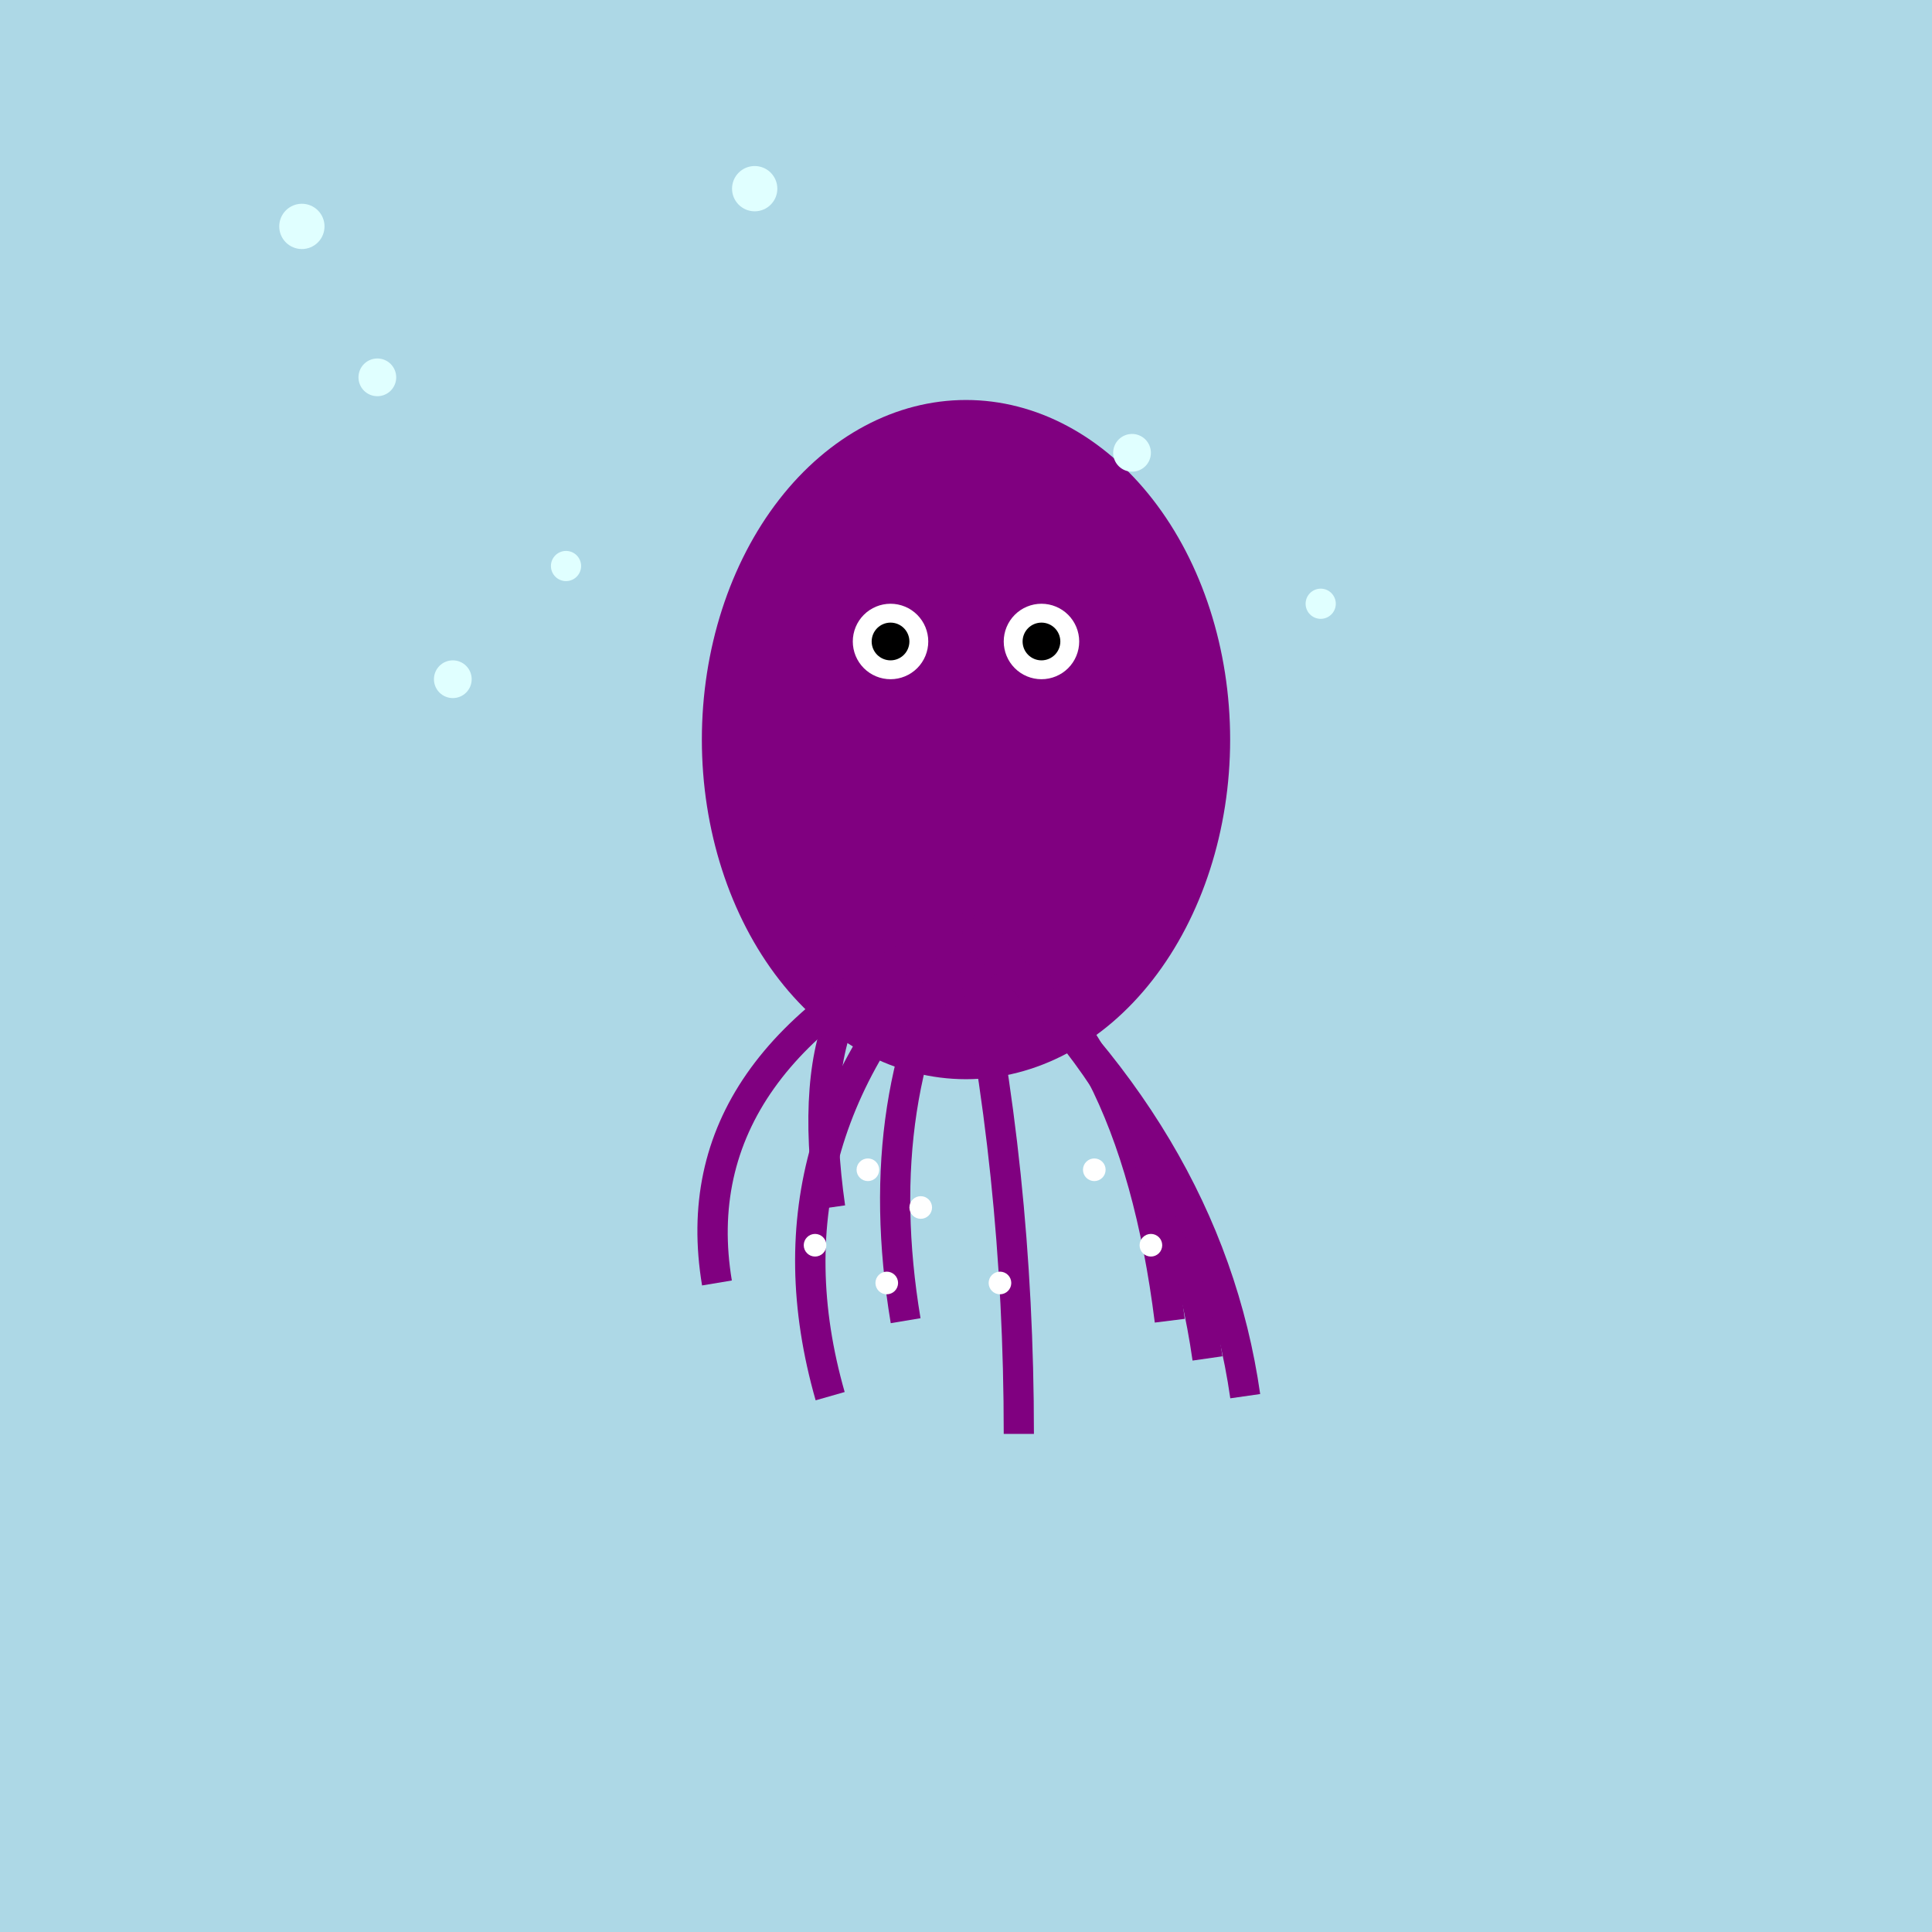 <svg xmlns="http://www.w3.org/2000/svg" viewBox="0 0 512 512" height="512.0px" width="512.0px">
<rect x="0" y="0" width="512" height="512" fill="#808080" stroke="none"/>
<path id="" fill="#ADD8E6" fill-opacity="1.0" stroke="#000000" stroke-width="0.0" stroke-opacity="1.0" stroke-linecap="round" stroke-linejoin="round"  filling="0" d="M0 0 C170.667 0 341.333 0 512 0 C512 170.667 512 341.333 512 512 C341.333 512 170.667 512 0 512 C0 341.333 0 170.667 0 0"></path>
<path id="" fill="#800080" fill-opacity="1.0" stroke="#000000" stroke-width="0.0" stroke-opacity="1.0" stroke-linecap="round" stroke-linejoin="round"  filling="0" d="M326 196 C326 219.86 318.62 242.768 305.497 259.64 C292.375 276.511 274.558 286 256 286 C237.442 286 219.625 276.511 206.503 259.64 C193.38 242.768 186 219.86 186 196 C186 172.14 193.38 149.232 206.503 132.36 C219.625 115.489 237.442 106 256 106 C274.558 106 292.375 115.489 305.497 132.36 C318.62 149.232 326 172.14 326 196"></path>
<path id="" fill="#FFFFFF" fill-opacity="1.0" stroke="#000000" stroke-width="0.0" stroke-opacity="1.0" stroke-linecap="round" stroke-linejoin="round"  filling="0" d="M246 170 C246 172.651 244.946 175.196 243.071 177.071 C241.196 178.946 238.651 180 236 180 C233.349 180 230.804 178.946 228.929 177.071 C227.054 175.196 226 172.651 226 170 C226 167.349 227.054 164.804 228.929 162.929 C230.804 161.054 233.349 160 236 160 C238.651 160 241.196 161.054 243.071 162.929 C244.946 164.804 246 167.349 246 170"></path>
<path id="" fill="#000000" fill-opacity="1.0" stroke="#000000" stroke-width="0.0" stroke-opacity="1.0" stroke-linecap="round" stroke-linejoin="round"  filling="0" d="M241 170 C241 171.326 240.473 172.598 239.536 173.536 C238.598 174.473 237.326 175 236 175 C234.674 175 233.402 174.473 232.464 173.536 C231.527 172.598 231 171.326 231 170 C231 168.674 231.527 167.402 232.464 166.464 C233.402 165.527 234.674 165 236 165 C237.326 165 238.598 165.527 239.536 166.464 C240.473 167.402 241 168.674 241 170"></path>
<path id="" fill="#FFFFFF" fill-opacity="1.0" stroke="#000000" stroke-width="0.0" stroke-opacity="1.0" stroke-linecap="round" stroke-linejoin="round"  filling="0" d="M286 170 C286 172.651 284.946 175.196 283.071 177.071 C281.196 178.946 278.651 180 276 180 C273.349 180 270.804 178.946 268.929 177.071 C267.054 175.196 266 172.651 266 170 C266 167.349 267.054 164.804 268.929 162.929 C270.804 161.054 273.349 160 276 160 C278.651 160 281.196 161.054 283.071 162.929 C284.946 164.804 286 167.349 286 170"></path>
<path id="" fill="#000000" fill-opacity="1.0" stroke="#000000" stroke-width="0.0" stroke-opacity="1.0" stroke-linecap="round" stroke-linejoin="round"  filling="0" d="M281 170 C281 171.326 280.473 172.598 279.536 173.536 C278.598 174.473 277.326 175 276 175 C274.674 175 273.402 174.473 272.464 173.536 C271.527 172.598 271 171.326 271 170 C271 168.674 271.527 167.402 272.464 166.464 C273.402 165.527 274.674 165 276 165 C277.326 165 278.598 165.527 279.536 166.464 C280.473 167.402 281 168.674 281 170"></path>
<path id="" fill="#800080" fill-opacity="1.0" stroke="#000000" stroke-width="0.0" stroke-opacity="1.0" stroke-linecap="round" stroke-linejoin="round"  filling="0" d="M258.777 248.879 C222.596 283.767 210.953 323.774 223.846 368.901 C221.282 369.634 218.718 370.366 216.154 371.099 C202.381 322.892 214.737 280.232 253.223 243.121 C255.074 245.04 256.926 246.96 258.777 248.879"></path>
<path id="" fill="#800080" fill-opacity="1.0" stroke="#000000" stroke-width="0.0" stroke-opacity="1.0" stroke-linecap="round" stroke-linejoin="round"  filling="0" d="M257.915 242.488 C288.448 259.143 307.133 294.815 313.969 349.504 C311.323 349.835 308.677 350.165 306.031 350.496 C299.534 298.519 282.218 264.857 254.085 249.512 C255.362 247.171 256.638 244.829 257.915 242.488"></path>
<path id="" fill="#800080" fill-opacity="1.0" stroke="#000000" stroke-width="0.0" stroke-opacity="1.0" stroke-linecap="round" stroke-linejoin="round"  filling="0" d="M259.444 248.035 C242.605 276.532 237.439 310.301 243.946 349.342 C241.315 349.781 238.685 350.219 236.054 350.658 C229.228 309.699 234.729 274.135 252.556 243.965 C254.852 245.322 257.148 246.678 259.444 248.035"></path>
<path id="" fill="#800080" fill-opacity="1.0" stroke="#000000" stroke-width="0.0" stroke-opacity="1.0" stroke-linecap="round" stroke-linejoin="round"  filling="0" d="M259.908 245.145 C269.303 288.093 274 333.045 274 380 C271.333 380 268.667 380 266 380 C266 333.622 261.364 289.24 252.092 246.855 C254.697 246.285 257.303 245.715 259.908 245.145"></path>
<path id="" fill="#800080" fill-opacity="1.0" stroke="#000000" stroke-width="0.0" stroke-opacity="1.0" stroke-linecap="round" stroke-linejoin="round"  filling="0" d="M256.347 249.985 C242.519 251.188 232.936 257.276 227.597 268.25 C221.954 279.849 220.742 296.91 223.96 319.434 C221.32 319.811 218.68 320.189 216.04 320.566 C212.591 296.423 214.046 277.818 220.403 264.75 C227.064 251.057 238.814 243.479 255.653 242.015 C255.884 244.672 256.116 247.328 256.347 249.985"></path>
<path id="" fill="#800080" fill-opacity="1.0" stroke="#000000" stroke-width="0.0" stroke-opacity="1.0" stroke-linecap="round" stroke-linejoin="round"  filling="0" d="M258.527 242.899 C295.335 272.89 317.146 311.735 323.96 359.434 C321.32 359.811 318.68 360.189 316.04 360.566 C309.521 314.931 288.665 277.776 253.473 249.101 C255.158 247.034 256.842 244.966 258.527 242.899"></path>
<path id="" fill="#800080" fill-opacity="1.0" stroke="#000000" stroke-width="0.0" stroke-opacity="1.0" stroke-linecap="round" stroke-linejoin="round"  filling="0" d="M257.633 249.651 C208.847 271.477 187.618 301.374 193.946 339.342 C191.315 339.781 188.685 340.219 186.054 340.658 C179.049 298.626 201.82 265.856 254.367 242.349 C255.456 244.783 256.544 247.217 257.633 249.651"></path>
<path id="" fill="#800080" fill-opacity="1.0" stroke="#000000" stroke-width="0.0" stroke-opacity="1.0" stroke-linecap="round" stroke-linejoin="round"  filling="0" d="M258.579 242.943 C302.023 279.598 327.15 321.762 333.96 369.434 C331.32 369.811 328.68 370.189 326.04 370.566 C319.517 324.905 295.311 284.402 253.421 249.057 C255.14 247.019 256.86 244.981 258.579 242.943"></path>
<path id="" fill="#FFFFFF" fill-opacity="1.0" stroke="#000000" stroke-width="0.0" stroke-opacity="1.0" stroke-linecap="round" stroke-linejoin="round"  filling="0" d="M233 310 C233 310.795 232.684 311.559 232.121 312.121 C231.559 312.684 230.795 313 230 313 C229.205 313 228.441 312.684 227.879 312.121 C227.316 311.559 227 310.795 227 310 C227 309.205 227.316 308.441 227.879 307.879 C228.441 307.316 229.205 307 230 307 C230.795 307 231.559 307.316 232.121 307.879 C232.684 308.441 233 309.205 233 310"></path>
<path id="" fill="#FFFFFF" fill-opacity="1.0" stroke="#000000" stroke-width="0.0" stroke-opacity="1.0" stroke-linecap="round" stroke-linejoin="round"  filling="0" d="M219 330 C219 330.795 218.684 331.559 218.121 332.121 C217.559 332.684 216.795 333 216 333 C215.205 333 214.441 332.684 213.879 332.121 C213.316 331.559 213 330.795 213 330 C213 329.205 213.316 328.441 213.879 327.879 C214.441 327.316 215.205 327 216 327 C216.795 327 217.559 327.316 218.121 327.879 C218.684 328.441 219 329.205 219 330"></path>
<path id="" fill="#FFFFFF" fill-opacity="1.0" stroke="#000000" stroke-width="0.0" stroke-opacity="1.0" stroke-linecap="round" stroke-linejoin="round"  filling="0" d="M293 310 C293 310.795 292.684 311.559 292.121 312.121 C291.559 312.684 290.795 313 290 313 C289.205 313 288.441 312.684 287.879 312.121 C287.316 311.559 287 310.795 287 310 C287 309.205 287.316 308.441 287.879 307.879 C288.441 307.316 289.205 307 290 307 C290.795 307 291.559 307.316 292.121 307.879 C292.684 308.441 293 309.205 293 310"></path>
<path id="" fill="#FFFFFF" fill-opacity="1.0" stroke="#000000" stroke-width="0.0" stroke-opacity="1.0" stroke-linecap="round" stroke-linejoin="round"  filling="0" d="M308 330 C308 330.795 307.684 331.559 307.121 332.121 C306.559 332.684 305.795 333 305 333 C304.205 333 303.441 332.684 302.879 332.121 C302.316 331.559 302 330.795 302 330 C302 329.205 302.316 328.441 302.879 327.879 C303.441 327.316 304.205 327 305 327 C305.795 327 306.559 327.316 307.121 327.879 C307.684 328.441 308 329.205 308 330"></path>
<path id="" fill="#FFFFFF" fill-opacity="1.0" stroke="#000000" stroke-width="0.0" stroke-opacity="1.0" stroke-linecap="round" stroke-linejoin="round"  filling="0" d="M247 320 C247 320.795 246.684 321.559 246.121 322.121 C245.559 322.684 244.795 323 244 323 C243.205 323 242.441 322.684 241.879 322.121 C241.316 321.559 241 320.795 241 320 C241 319.205 241.316 318.441 241.879 317.879 C242.441 317.316 243.205 317 244 317 C244.795 317 245.559 317.316 246.121 317.879 C246.684 318.441 247 319.205 247 320"></path>
<path id="" fill="#FFFFFF" fill-opacity="1.0" stroke="#000000" stroke-width="0.0" stroke-opacity="1.0" stroke-linecap="round" stroke-linejoin="round"  filling="0" d="M238 340 C238 340.795 237.684 341.559 237.121 342.121 C236.559 342.684 235.795 343 235 343 C234.205 343 233.441 342.684 232.879 342.121 C232.316 341.559 232 340.795 232 340 C232 339.205 232.316 338.441 232.879 337.879 C233.441 337.316 234.205 337 235 337 C235.795 337 236.559 337.316 237.121 337.879 C237.684 338.441 238 339.205 238 340"></path>
<path id="" fill="#FFFFFF" fill-opacity="1.0" stroke="#000000" stroke-width="0.0" stroke-opacity="1.0" stroke-linecap="round" stroke-linejoin="round"  filling="0" d="M268 340 C268 340.795 267.684 341.559 267.121 342.121 C266.559 342.684 265.795 343 265 343 C264.205 343 263.441 342.684 262.879 342.121 C262.316 341.559 262 340.795 262 340 C262 339.205 262.316 338.441 262.879 337.879 C263.441 337.316 264.205 337 265 337 C265.795 337 266.559 337.316 267.121 337.879 C267.684 338.441 268 339.205 268 340"></path>
<path id="" fill="#E0FFFF" fill-opacity="1.0" stroke="#000000" stroke-width="0.0" stroke-opacity="1.0" stroke-linecap="round" stroke-linejoin="round"  filling="0" d="M86 60 C86 61.591 85.367 63.118 84.243 64.243 C83.118 65.367 81.591 66 80 66 C78.409 66 76.882 65.367 75.757 64.243 C74.633 63.118 74 61.591 74 60 C74 58.409 74.633 56.882 75.757 55.757 C76.882 54.633 78.409 54 80 54 C81.591 54 83.118 54.633 84.243 55.757 C85.367 56.882 86 58.409 86 60"></path>
<path id="" fill="#E0FFFF" fill-opacity="1.0" stroke="#000000" stroke-width="0.0" stroke-opacity="1.0" stroke-linecap="round" stroke-linejoin="round"  filling="0" d="M105 100 C105 101.326 104.473 102.598 103.536 103.536 C102.598 104.473 101.326 105 100 105 C98.674 105 97.402 104.473 96.464 103.536 C95.527 102.598 95 101.326 95 100 C95 98.674 95.527 97.402 96.464 96.464 C97.402 95.527 98.674 95 100 95 C101.326 95 102.598 95.527 103.536 96.464 C104.473 97.402 105 98.674 105 100"></path>
<path id="" fill="#E0FFFF" fill-opacity="1.0" stroke="#000000" stroke-width="0.0" stroke-opacity="1.0" stroke-linecap="round" stroke-linejoin="round"  filling="0" d="M154 150 C154 151.06 153.578 152.079 152.828 152.828 C152.079 153.578 151.06 154 150 154 C148.94 154 147.921 153.578 147.172 152.828 C146.422 152.079 146 151.06 146 150 C146 148.94 146.422 147.921 147.172 147.172 C147.921 146.422 148.94 146 150 146 C151.06 146 152.079 146.422 152.828 147.172 C153.578 147.921 154 148.94 154 150"></path>
<path id="" fill="#E0FFFF" fill-opacity="1.0" stroke="#000000" stroke-width="0.0" stroke-opacity="1.0" stroke-linecap="round" stroke-linejoin="round"  filling="0" d="M125 180 C125 181.326 124.473 182.598 123.536 183.536 C122.598 184.473 121.326 185 120 185 C118.674 185 117.402 184.473 116.464 183.536 C115.527 182.598 115 181.326 115 180 C115 178.674 115.527 177.402 116.464 176.464 C117.402 175.527 118.674 175 120 175 C121.326 175 122.598 175.527 123.536 176.464 C124.473 177.402 125 178.674 125 180"></path>
<path id="" fill="#E0FFFF" fill-opacity="1.0" stroke="#000000" stroke-width="0.0" stroke-opacity="1.0" stroke-linecap="round" stroke-linejoin="round"  filling="0" d="M206 50 C206 51.591 205.367 53.118 204.243 54.243 C203.118 55.367 201.591 56 200 56 C198.409 56 196.882 55.367 195.757 54.243 C194.633 53.118 194 51.591 194 50 C194 48.409 194.633 46.882 195.757 45.757 C196.882 44.633 198.409 44 200 44 C201.591 44 203.118 44.633 204.243 45.757 C205.367 46.882 206 48.409 206 50"></path>
<path id="" fill="#E0FFFF" fill-opacity="1.0" stroke="#000000" stroke-width="0.0" stroke-opacity="1.0" stroke-linecap="round" stroke-linejoin="round"  filling="0" d="M305 120 C305 121.326 304.473 122.598 303.536 123.536 C302.598 124.473 301.326 125 300 125 C298.674 125 297.402 124.473 296.464 123.536 C295.527 122.598 295 121.326 295 120 C295 118.674 295.527 117.402 296.464 116.464 C297.402 115.527 298.674 115 300 115 C301.326 115 302.598 115.527 303.536 116.464 C304.473 117.402 305 118.674 305 120"></path>
<path id="" fill="#E0FFFF" fill-opacity="1.0" stroke="#000000" stroke-width="0.0" stroke-opacity="1.0" stroke-linecap="round" stroke-linejoin="round"  filling="0" d="M354 160 C354 161.06 353.578 162.079 352.828 162.828 C352.079 163.578 351.06 164 350 164 C348.94 164 347.921 163.578 347.172 162.828 C346.422 162.079 346 161.06 346 160 C346 158.94 346.422 157.921 347.172 157.172 C347.921 156.422 348.94 156 350 156 C351.06 156 352.079 156.422 352.828 157.172 C353.578 157.921 354 158.94 354 160"></path>
</svg>